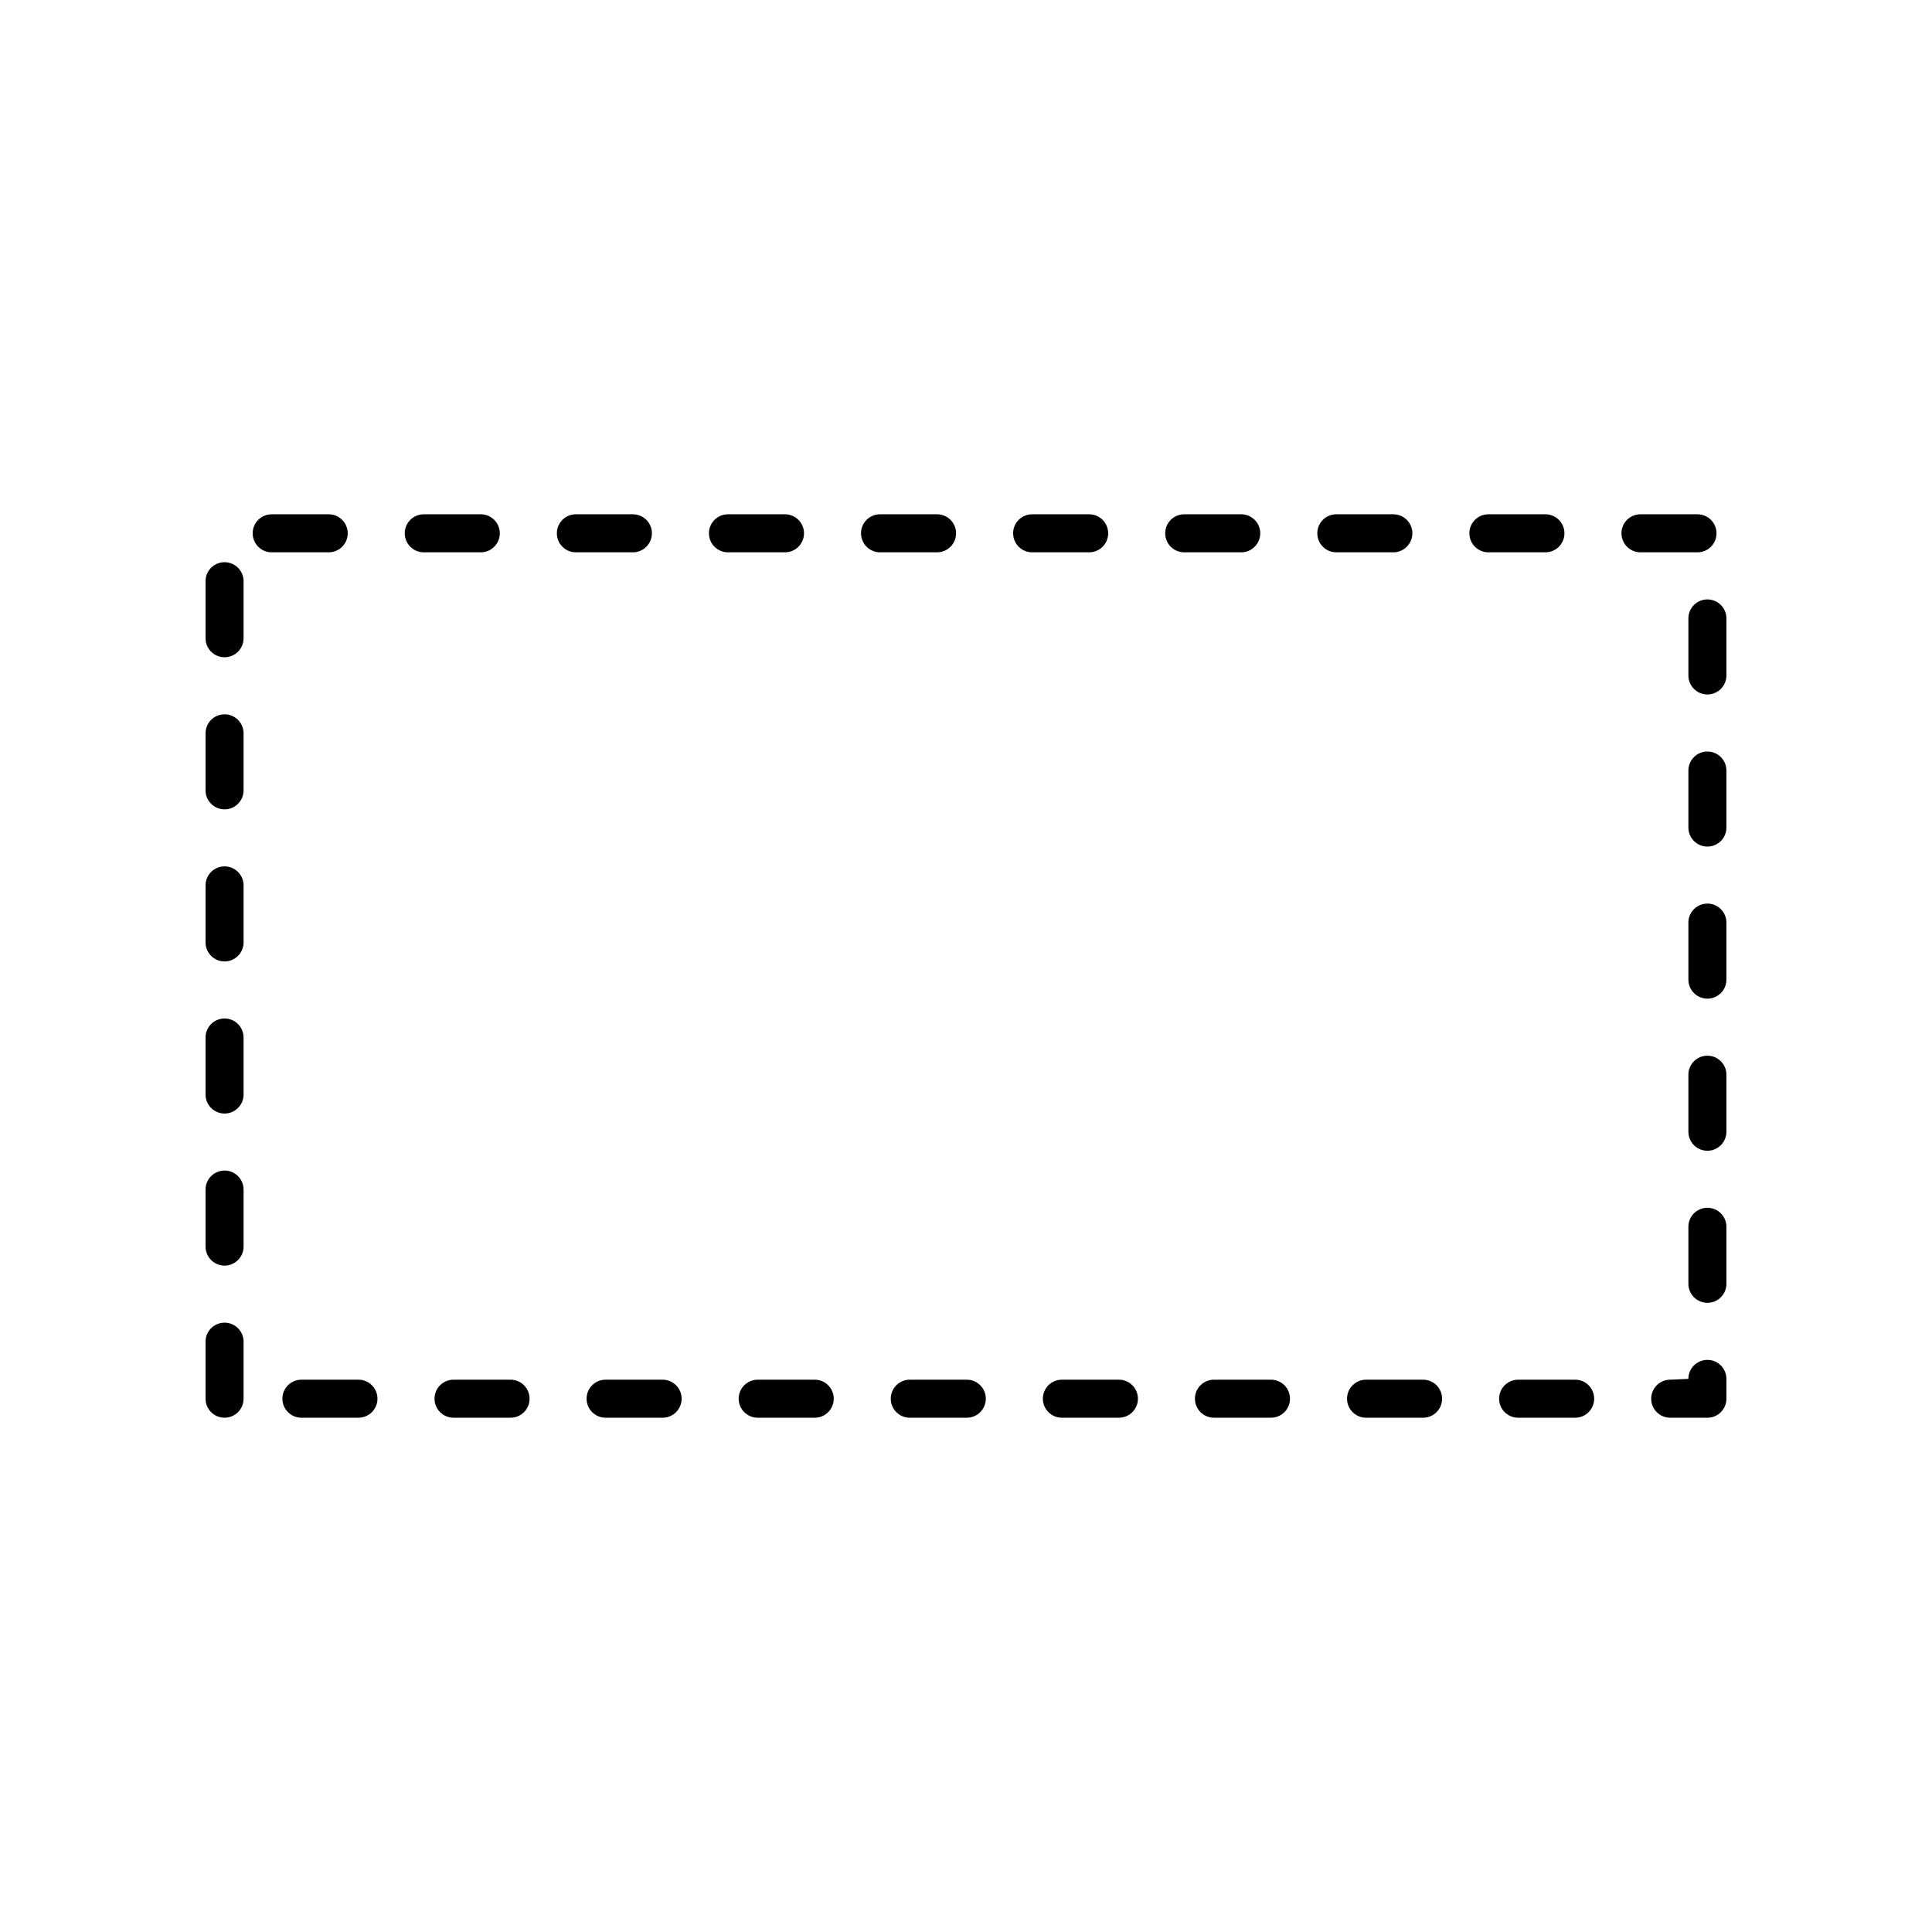 <?xml version="1.0" encoding="UTF-8"?>
<!-- Uploaded to: SVG Repo, www.svgrepo.com, Generator: SVG Repo Mixer Tools -->
<svg fill="#000000" width="800px" height="800px" version="1.1" viewBox="144 144 512 512" xmlns="http://www.w3.org/2000/svg">
 <g>
  <path d="m472.94 290.37c2.785 0 5.039-2.254 5.039-5.039 0-2.781-2.254-5.039-5.039-5.039h-15.113c-2.785 0-5.039 2.254-5.039 5.039 0 2.781 2.254 5.039 5.039 5.039z"/>
  <path d="m203.51 519.71c2.785 0 5.039-2.254 5.039-5.039v-15.113c0-2.781-2.254-5.039-5.039-5.039-2.785 0-5.039 2.254-5.039 5.039v15.113c0.004 2.785 2.254 5.039 5.039 5.039z"/>
  <path d="m364.95 514.67c0-2.781-2.254-5.039-5.039-5.039h-15.113c-2.785 0-5.039 2.254-5.039 5.039 0 2.781 2.254 5.039 5.039 5.039h15.113c2.785 0 5.039-2.254 5.039-5.039z"/>
  <path d="m203.51 439.1c2.785 0 5.039-2.254 5.039-5.039v-15.113c0-2.781-2.254-5.039-5.039-5.039-2.785 0-5.039 2.254-5.039 5.039v15.113c0.004 2.785 2.254 5.039 5.039 5.039z"/>
  <path d="m203.51 479.4c2.785 0 5.039-2.254 5.039-5.039v-15.113c0-2.781-2.254-5.039-5.039-5.039-2.785 0-5.039 2.254-5.039 5.039v15.113c0.004 2.785 2.254 5.039 5.039 5.039z"/>
  <path d="m485.86 514.67c0-2.781-2.254-5.039-5.039-5.039h-15.113c-2.785 0-5.039 2.254-5.039 5.039 0 2.781 2.254 5.039 5.039 5.039h15.113c2.785 0 5.039-2.254 5.039-5.039z"/>
  <path d="m445.56 514.67c0-2.781-2.254-5.039-5.039-5.039h-15.113c-2.785 0-5.039 2.254-5.039 5.039 0 2.781 2.254 5.039 5.039 5.039h15.113c2.785 0 5.039-2.254 5.039-5.039z"/>
  <path d="m500.98 514.67c0 2.781 2.254 5.039 5.039 5.039h15.113c2.785 0 5.039-2.254 5.039-5.039 0-2.781-2.254-5.039-5.039-5.039h-15.113c-2.785 0.004-5.039 2.258-5.039 5.039z"/>
  <path d="m432.64 290.37c2.785 0 5.039-2.254 5.039-5.039 0-2.781-2.254-5.039-5.039-5.039h-15.113c-2.785 0-5.039 2.254-5.039 5.039 0 2.781 2.254 5.039 5.039 5.039z"/>
  <path d="m538.44 290.37h15.113c2.785 0 5.039-2.254 5.039-5.039 0-2.781-2.254-5.039-5.039-5.039h-15.113c-2.785 0-5.039 2.254-5.039 5.039 0 2.781 2.254 5.039 5.039 5.039z"/>
  <path d="m392.33 280.29h-15.113c-2.785 0-5.039 2.254-5.039 5.039 0 2.781 2.254 5.039 5.039 5.039h15.113c2.785 0 5.039-2.254 5.039-5.039 0-2.781-2.254-5.039-5.039-5.039z"/>
  <path d="m541.28 514.67c0 2.781 2.254 5.039 5.039 5.039h15.113c2.785 0 5.039-2.254 5.039-5.039 0-2.781-2.254-5.039-5.039-5.039h-15.113c-2.785 0.004-5.039 2.258-5.039 5.039z"/>
  <path d="m380.06 514.67c0 2.781 2.254 5.039 5.039 5.039h15.113c2.785 0 5.039-2.254 5.039-5.039 0-2.781-2.254-5.039-5.039-5.039h-15.113c-2.785 0.004-5.039 2.258-5.039 5.039z"/>
  <path d="m596.48 423.77c-2.785 0-5.039 2.254-5.039 5.039v15.113c0 2.781 2.254 5.039 5.039 5.039s5.039-2.254 5.039-5.039v-15.113c0-2.781-2.254-5.039-5.039-5.039z"/>
  <path d="m203.51 318.18c2.785 0 5.039-2.254 5.039-5.039v-15.113c0-2.781-2.254-5.039-5.039-5.039-2.785 0-5.039 2.254-5.039 5.039v15.113c0.004 2.785 2.254 5.039 5.039 5.039z"/>
  <path d="m203.51 358.49c2.785 0 5.039-2.254 5.039-5.039v-15.113c0-2.781-2.254-5.039-5.039-5.039-2.785 0-5.039 2.254-5.039 5.039v15.113c0.004 2.785 2.254 5.039 5.039 5.039z"/>
  <path d="m203.51 398.79c2.785 0 5.039-2.254 5.039-5.039v-15.113c0-2.781-2.254-5.039-5.039-5.039-2.785 0-5.039 2.254-5.039 5.039v15.113c0.004 2.785 2.254 5.039 5.039 5.039z"/>
  <path d="m259.15 514.67c0 2.781 2.254 5.039 5.039 5.039h15.113c2.785 0 5.039-2.254 5.039-5.039 0-2.781-2.254-5.039-5.039-5.039h-15.113c-2.785 0.004-5.039 2.258-5.039 5.039z"/>
  <path d="m216 290.37h15.113c2.785 0 5.039-2.254 5.039-5.039 0-2.781-2.254-5.039-5.039-5.039h-15.113c-2.785 0-5.039 2.254-5.039 5.039 0 2.781 2.254 5.039 5.039 5.039z"/>
  <path d="m218.84 514.67c0 2.781 2.254 5.039 5.039 5.039h15.113c2.785 0 5.039-2.254 5.039-5.039 0-2.781-2.254-5.039-5.039-5.039h-15.113c-2.785 0.004-5.039 2.258-5.039 5.039z"/>
  <path d="m596.48 504.38c-2.785 0-5.039 2.254-5.039 5.039l-4.82 0.215c-2.785 0-5.039 2.254-5.039 5.039 0 2.781 2.254 5.039 5.039 5.039h9.859c2.785 0 5.039-2.254 5.039-5.039v-5.254c0-2.781-2.254-5.039-5.039-5.039z"/>
  <path d="m596.48 464.07c-2.785 0-5.039 2.254-5.039 5.039v15.113c0 2.781 2.254 5.039 5.039 5.039s5.039-2.254 5.039-5.039v-15.113c0-2.781-2.254-5.039-5.039-5.039z"/>
  <path d="m256.3 290.37h15.113c2.785 0 5.039-2.254 5.039-5.039 0-2.781-2.254-5.039-5.039-5.039h-15.113c-2.785 0-5.039 2.254-5.039 5.039 0 2.781 2.254 5.039 5.039 5.039z"/>
  <path d="m352.03 290.37c2.785 0 5.039-2.254 5.039-5.039 0-2.781-2.254-5.039-5.039-5.039h-15.113c-2.785 0-5.039 2.254-5.039 5.039 0 2.781 2.254 5.039 5.039 5.039z"/>
  <path d="m596.48 383.46c-2.785 0-5.039 2.254-5.039 5.039v15.113c0 2.781 2.254 5.039 5.039 5.039s5.039-2.254 5.039-5.039v-15.113c0-2.781-2.254-5.039-5.039-5.039z"/>
  <path d="m596.48 343.16c-2.785 0-5.039 2.254-5.039 5.039v15.113c0 2.781 2.254 5.039 5.039 5.039s5.039-2.254 5.039-5.039v-15.113c0-2.781-2.254-5.039-5.039-5.039z"/>
  <path d="m596.48 302.85c-2.785 0-5.039 2.254-5.039 5.039v15.113c0 2.781 2.254 5.039 5.039 5.039s5.039-2.254 5.039-5.039v-15.113c0-2.781-2.254-5.039-5.039-5.039z"/>
  <path d="m578.74 290.37h15.113c2.785 0 5.039-2.254 5.039-5.039 0-2.781-2.254-5.039-5.039-5.039h-15.113c-2.785 0-5.039 2.254-5.039 5.039 0 2.781 2.254 5.039 5.039 5.039z"/>
  <path d="m296.61 290.37h15.113c2.785 0 5.039-2.254 5.039-5.039 0-2.781-2.254-5.039-5.039-5.039h-15.113c-2.785 0-5.039 2.254-5.039 5.039 0 2.781 2.254 5.039 5.039 5.039z"/>
  <path d="m299.45 514.67c0 2.781 2.254 5.039 5.039 5.039h15.113c2.785 0 5.039-2.254 5.039-5.039 0-2.781-2.254-5.039-5.039-5.039h-15.113c-2.785 0.004-5.039 2.258-5.039 5.039z"/>
  <path d="m518.29 285.33c0-2.781-2.254-5.039-5.039-5.039h-15.113c-2.785 0-5.039 2.254-5.039 5.039 0 2.781 2.254 5.039 5.039 5.039h15.113c2.785 0 5.039-2.258 5.039-5.039z"/>
 </g>
</svg>
